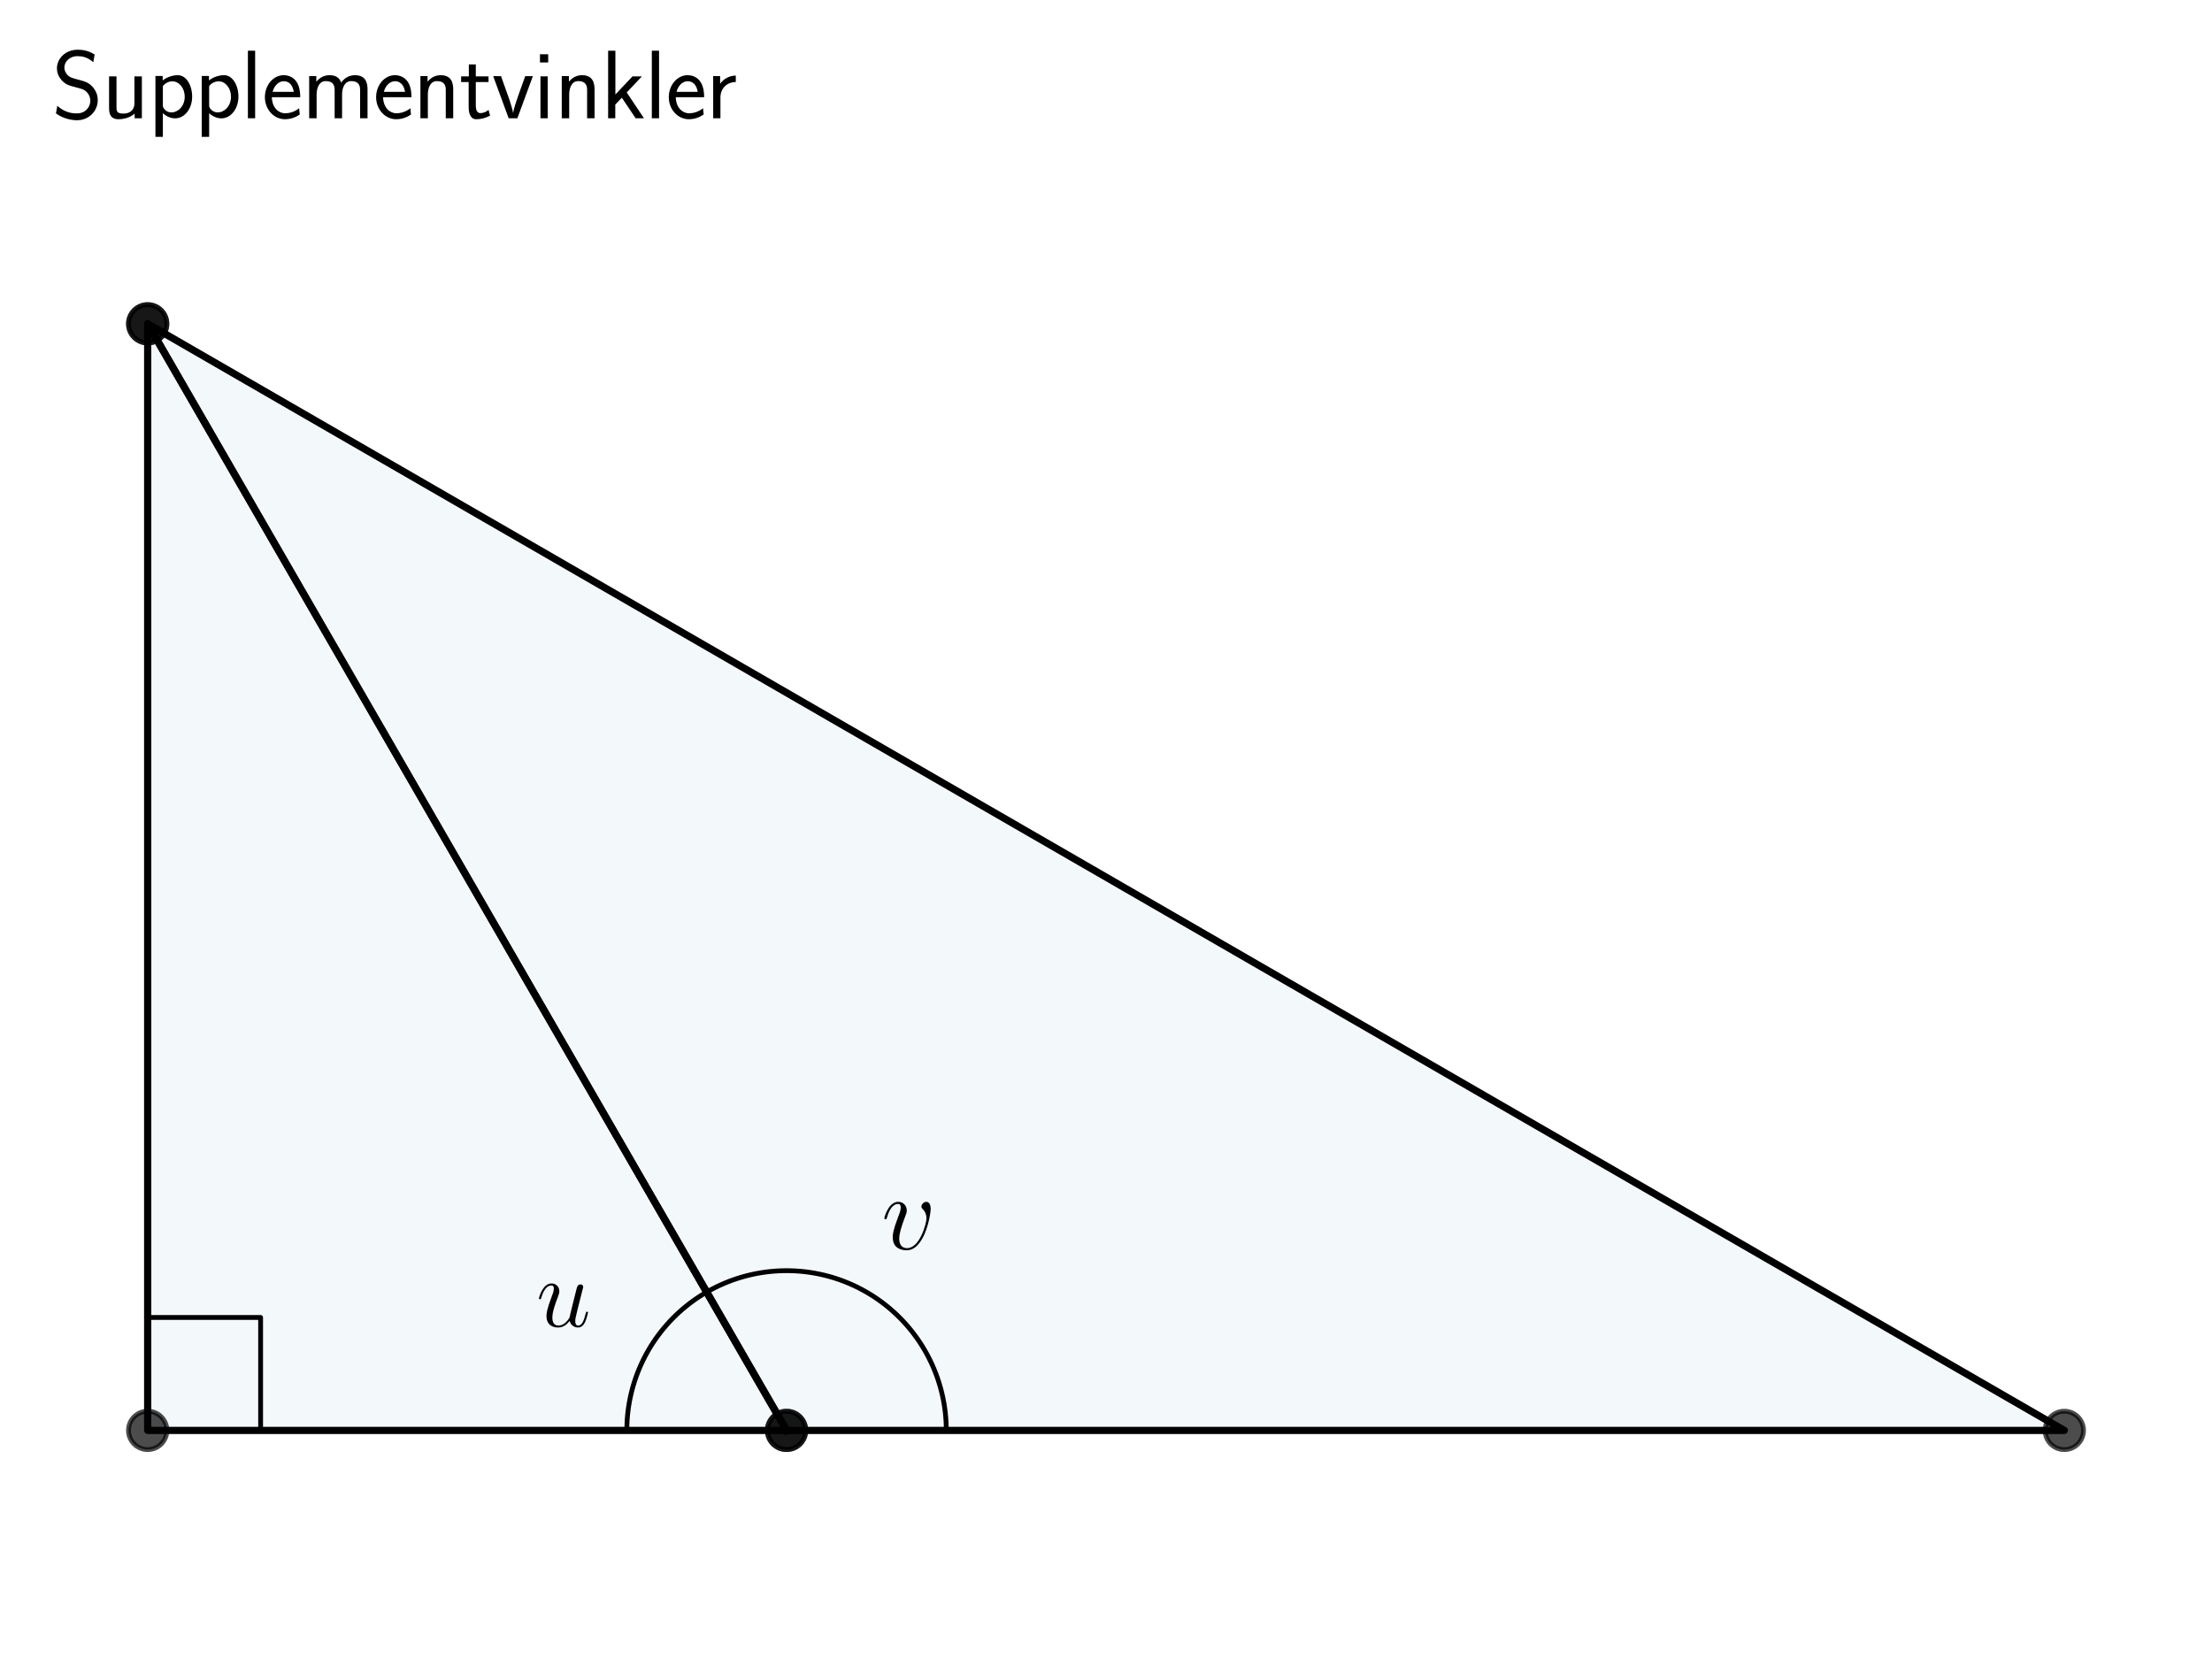 <?xml version="1.0" encoding="utf-8" standalone="no"?>
<!DOCTYPE svg PUBLIC "-//W3C//DTD SVG 1.1//EN"
  "http://www.w3.org/Graphics/SVG/1.1/DTD/svg11.dtd">
<svg xmlns:xlink="http://www.w3.org/1999/xlink" width="460.8pt" height="345.6pt" viewBox="0 0 460.8 345.6" xmlns="http://www.w3.org/2000/svg" version="1.1">
 <defs>
  <style type="text/css">*{stroke-linejoin: round; stroke-linecap: butt}</style>
 </defs>
 <g id="figure_1">
  <g id="patch_1">
   <path d="M 0 345.6 
L 460.8 345.6 
L 460.8 0 
L 0 0 
L 0 345.6 
z
" style="fill: none"/>
  </g>
  <g id="axes_1">
   <g id="patch_2">
    <path d="M 163.855 297.979 
L 430.036 297.979 
L 30.764 67.458 
z
" clip-path="url(#pad4d732ad1)" style="fill: #0072b2; opacity: 0.05; stroke: #0072b2; stroke-linejoin: miter"/>
   </g>
   <g id="patch_3">
    <path d="M 163.855 297.979 
L 30.764 297.979 
L 30.764 67.458 
z
" clip-path="url(#pad4d732ad1)" style="fill: #0072b2; opacity: 0.05; stroke: #0072b2; stroke-linejoin: miter"/>
   </g>
   <g id="line2d_1">
    <path d="M 163.855 297.979 
L 430.036 297.979 
L 30.764 67.458 
L 163.855 297.979 
" clip-path="url(#pad4d732ad1)" style="fill: none; stroke: #000000; stroke-width: 1.5; stroke-linecap: square"/>
   </g>
   <g id="line2d_2">
    <defs>
     <path id="m1ba5bd0078" d="M 0 4 
C 1.061 4 2.078 3.579 2.828 2.828 
C 3.579 2.078 4 1.061 4 0 
C 4 -1.061 3.579 -2.078 2.828 -2.828 
C 2.078 -3.579 1.061 -4 0 -4 
C -1.061 -4 -2.078 -3.579 -2.828 -2.828 
C -3.579 -2.078 -4 -1.061 -4 0 
C -4 1.061 -3.579 2.078 -2.828 2.828 
C -2.078 3.579 -1.061 4 0 4 
z
" style="stroke: #000000; stroke-opacity: 0.7"/>
    </defs>
    <g clip-path="url(#pad4d732ad1)">
     <use xlink:href="#m1ba5bd0078" x="430.036" y="297.979" style="fill-opacity: 0.7; stroke: #000000; stroke-opacity: 0.7"/>
     <use xlink:href="#m1ba5bd0078" x="30.764" y="67.458" style="fill-opacity: 0.7; stroke: #000000; stroke-opacity: 0.7"/>
     <use xlink:href="#m1ba5bd0078" x="163.855" y="297.979" style="fill-opacity: 0.7; stroke: #000000; stroke-opacity: 0.7"/>
    </g>
   </g>
   <g id="line2d_3">
    <path d="M 197.127 297.979 
L 197.12 297.275 
L 197.097 296.571 
L 197.06 295.868 
L 197.008 295.166 
L 196.941 294.466 
L 196.86 293.767 
L 196.763 293.069 
L 196.652 292.374 
L 196.526 291.682 
L 196.385 290.992 
L 196.23 290.305 
L 196.061 289.622 
L 195.877 288.943 
L 195.679 288.267 
L 195.466 287.596 
L 195.239 286.93 
L 194.999 286.269 
L 194.744 285.612 
L 194.475 284.962 
L 194.193 284.317 
L 193.897 283.678 
L 193.588 283.046 
L 193.266 282.42 
L 192.93 281.802 
L 192.581 281.19 
L 192.22 280.586 
L 191.845 279.99 
L 191.459 279.402 
L 191.059 278.822 
L 190.648 278.251 
L 190.225 277.689 
L 189.79 277.135 
L 189.343 276.591 
L 188.885 276.057 
L 188.415 275.532 
L 187.935 275.018 
L 187.444 274.514 
L 186.942 274.02 
L 186.43 273.537 
L 185.908 273.065 
L 185.376 272.604 
L 184.835 272.154 
L 184.284 271.716 
L 183.724 271.29 
L 183.155 270.875 
L 182.577 270.473 
L 181.991 270.083 
L 181.397 269.706 
L 180.795 269.341 
L 180.185 268.989 
L 179.568 268.65 
L 178.944 268.324 
L 178.314 268.012 
L 177.677 267.713 
L 177.033 267.427 
L 176.384 267.155 
L 175.729 266.897 
L 175.069 266.653 
L 174.404 266.423 
L 173.734 266.206 
L 173.06 266.005 
L 172.381 265.817 
L 171.699 265.644 
L 171.013 265.485 
L 170.324 265.341 
L 169.632 265.211 
L 168.938 265.096 
L 168.241 264.996 
L 167.542 264.911 
L 166.842 264.84 
L 166.14 264.784 
L 165.438 264.744 
L 164.734 264.718 
L 164.031 264.706 
L 163.327 264.71 
L 162.623 264.729 
L 161.92 264.762 
L 161.218 264.811 
L 160.517 264.874 
L 159.817 264.952 
L 159.119 265.045 
L 158.424 265.152 
L 157.731 265.274 
L 157.04 265.411 
L 156.353 265.563 
L 155.669 265.729 
L 154.988 265.909 
L 154.312 266.104 
L 153.64 266.313 
L 152.972 266.536 
L 152.309 266.773 
L 151.652 267.024 
L 151 267.289 
L 150.353 267.568 
L 149.713 267.861 
L 149.079 268.166 
L 148.452 268.486 
L 147.831 268.818 
L 147.218 269.164 
" clip-path="url(#pad4d732ad1)" style="fill: none; stroke: #000000; stroke-linecap: square"/>
   </g>
   <g id="line2d_4">
    <path d="M 163.855 297.979 
L 30.764 297.979 
L 30.764 67.458 
L 163.855 297.979 
" clip-path="url(#pad4d732ad1)" style="fill: none; stroke: #000000; stroke-width: 1.5; stroke-linecap: square"/>
   </g>
   <g id="line2d_5">
    <g clip-path="url(#pad4d732ad1)">
     <use xlink:href="#m1ba5bd0078" x="30.764" y="297.979" style="fill-opacity: 0.7; stroke: #000000; stroke-opacity: 0.7"/>
     <use xlink:href="#m1ba5bd0078" x="30.764" y="67.458" style="fill-opacity: 0.7; stroke: #000000; stroke-opacity: 0.7"/>
     <use xlink:href="#m1ba5bd0078" x="163.855" y="297.979" style="fill-opacity: 0.7; stroke: #000000; stroke-opacity: 0.7"/>
    </g>
   </g>
   <g id="line2d_6">
    <path d="M 130.582 297.979 
L 130.584 297.627 
L 130.589 297.275 
L 130.599 296.923 
L 130.612 296.571 
L 130.628 296.22 
L 130.649 295.868 
L 130.673 295.517 
L 130.701 295.166 
L 130.732 294.816 
L 130.768 294.466 
L 130.807 294.116 
L 130.85 293.767 
L 130.896 293.418 
L 130.946 293.069 
L 131 292.721 
L 131.057 292.374 
L 131.118 292.028 
L 131.183 291.682 
L 131.252 291.336 
L 131.324 290.992 
L 131.399 290.648 
L 131.479 290.305 
L 131.562 289.963 
L 131.648 289.622 
L 131.738 289.282 
L 131.832 288.943 
L 131.93 288.605 
L 132.031 288.267 
L 132.135 287.931 
L 132.243 287.596 
L 132.355 287.263 
L 132.47 286.93 
L 132.588 286.599 
L 132.711 286.269 
L 132.836 285.94 
L 132.965 285.612 
L 133.098 285.286 
L 133.234 284.962 
L 133.373 284.639 
L 133.516 284.317 
L 133.662 283.997 
L 133.812 283.678 
L 133.965 283.361 
L 134.121 283.046 
L 134.281 282.732 
L 134.443 282.42 
L 134.61 282.11 
L 134.779 281.802 
L 134.952 281.495 
L 135.128 281.19 
L 135.307 280.887 
L 135.489 280.586 
L 135.675 280.287 
L 135.864 279.99 
L 136.056 279.695 
L 136.251 279.402 
L 136.449 279.111 
L 136.65 278.822 
L 136.854 278.535 
L 137.061 278.251 
L 137.271 277.969 
L 137.484 277.689 
L 137.7 277.411 
L 137.919 277.135 
L 138.141 276.862 
L 138.366 276.591 
L 138.594 276.323 
L 138.824 276.057 
L 139.058 275.793 
L 139.294 275.532 
L 139.532 275.274 
L 139.774 275.018 
L 140.018 274.764 
L 140.265 274.514 
L 140.515 274.265 
L 140.767 274.02 
L 141.021 273.777 
L 141.279 273.537 
L 141.538 273.299 
L 141.801 273.065 
L 142.066 272.833 
L 142.333 272.604 
L 142.602 272.377 
L 142.874 272.154 
L 143.149 271.934 
L 143.425 271.716 
L 143.704 271.501 
L 143.985 271.29 
L 144.269 271.081 
L 144.554 270.875 
L 144.842 270.673 
L 145.132 270.473 
L 145.424 270.277 
L 145.718 270.083 
L 146.014 269.893 
L 146.312 269.706 
L 146.612 269.522 
L 146.914 269.341 
L 147.218 269.164 
" clip-path="url(#pad4d732ad1)" style="fill: none; stroke: #000000; stroke-linecap: square"/>
   </g>
   <g id="line2d_7">
    <path d="M 54.291 297.979 
L 54.291 274.451 
L 30.764 274.451 
L 30.764 297.979 
" clip-path="url(#pad4d732ad1)" style="fill: none; stroke: #000000; stroke-linecap: square"/>
   </g>
   <g id="text_1">
    <!-- $v$ -->
    <g transform="translate(183.621 260.235) scale(0.22 -0.22)">
     <defs>
      <path id="CMMI12-76" d="M 2925 2389 
C 2925 2791 2720 2816 2669 2816 
C 2515 2816 2374 2663 2374 2535 
C 2374 2459 2419 2414 2445 2389 
C 2509 2331 2675 2159 2675 1827 
C 2675 1558 2291 64 1523 64 
C 1133 64 1056 390 1056 626 
C 1056 945 1203 1392 1376 1852 
C 1478 2114 1504 2178 1504 2305 
C 1504 2574 1312 2816 998 2816 
C 410 2816 173 1890 173 1839 
C 173 1814 198 1782 243 1782 
C 301 1782 307 1807 333 1897 
C 486 2446 736 2689 979 2689 
C 1037 2689 1146 2689 1146 2478 
C 1146 2312 1075 2127 979 1884 
C 672 1067 672 869 672 715 
C 672 575 691 313 890 134 
C 1120 -64 1440 -64 1498 -64 
C 2560 -64 2925 2024 2925 2389 
z
" transform="scale(0.016)"/>
     </defs>
     <use xlink:href="#CMMI12-76" transform="scale(0.996)"/>
    </g>
   </g>
   <g id="text_2">
    <!-- $ $ -->
    <g transform="translate(126.423 281.846) scale(0.22 -0.22)"/>
   </g>
   <g id="text_3">
    <!-- $u$ -->
    <g transform="translate(111.721 276.341) scale(0.2 -0.2)">
     <defs>
      <path id="CMMI12-75" d="M 2182 370 
C 2266 13 2573 -64 2726 -64 
C 2931 -64 3085 70 3187 287 
C 3296 517 3379 894 3379 913 
C 3379 945 3354 971 3315 971 
C 3258 971 3251 939 3226 843 
C 3110 402 2995 64 2739 64 
C 2547 64 2547 275 2547 358 
C 2547 505 2566 568 2630 837 
C 2675 1009 2720 1181 2758 1360 
L 3021 2401 
C 3066 2561 3066 2574 3066 2593 
C 3066 2689 2989 2753 2893 2753 
C 2707 2753 2662 2593 2624 2433 
C 2560 2184 2214 811 2170 588 
C 2163 588 1914 64 1446 64 
C 1114 64 1050 351 1050 588 
C 1050 952 1229 1462 1395 1890 
C 1472 2095 1504 2178 1504 2305 
C 1504 2580 1306 2816 998 2816 
C 410 2816 173 1890 173 1839 
C 173 1814 198 1782 243 1782 
C 301 1782 307 1807 333 1896 
C 486 2441 736 2682 979 2682 
C 1043 2682 1146 2682 1146 2478 
C 1146 2312 1075 2127 979 1884 
C 698 1124 666 881 666 690 
C 666 38 1158 -64 1421 -64 
C 1830 -64 2054 217 2182 370 
z
" transform="scale(0.016)"/>
     </defs>
     <use xlink:href="#CMMI12-75" transform="scale(0.996)"/>
    </g>
   </g>
   <g id="text_4">
    <!-- Supplementvinkler -->
    <g transform="translate(10.8 24.637) scale(0.2 -0.2)">
     <defs>
      <path id="CMSS17-53" d="M 2797 4169 
C 2515 4334 2208 4480 1690 4480 
C 864 4480 333 3879 333 3266 
C 333 3025 403 2753 653 2475 
C 902 2196 1184 2121 1542 2033 
C 1690 1994 1939 1924 1984 1906 
C 2342 1767 2515 1444 2515 1140 
C 2515 742 2202 318 1645 318 
C 1453 318 890 318 358 819 
L 269 318 
C 794 -64 1363 -128 1651 -128 
C 2438 -128 3002 488 3002 1186 
C 3002 1440 2925 1763 2656 2061 
C 2394 2347 2163 2410 1638 2549 
C 1338 2626 1146 2677 986 2873 
C 877 3013 819 3146 819 3317 
C 819 3673 1126 4060 1690 4060 
C 1971 4060 2336 4002 2707 3660 
L 2797 4169 
z
" transform="scale(0.016)"/>
      <path id="CMSS17-75" d="M 2618 2739 
L 2131 2739 
L 2131 972 
C 2131 498 1786 306 1421 306 
C 998 306 960 447 960 709 
L 960 2739 
L 474 2739 
L 474 678 
C 474 179 646 -64 1088 -64 
C 1306 -64 1798 -13 2144 306 
L 2144 0 
L 2618 0 
L 2618 2739 
z
" transform="scale(0.016)"/>
      <path id="CMSS17-70" d="M 966 333 
C 1178 129 1466 -5 1773 -5 
C 2368 -5 2880 603 2880 1412 
C 2880 2159 2496 2816 1946 2816 
C 1626 2816 1242 2702 954 2472 
L 954 2765 
L 480 2765 
L 480 -1216 
L 966 -1216 
L 966 333 
z
M 966 2100 
C 1018 2176 1235 2415 1587 2415 
C 2035 2415 2394 1960 2394 1412 
C 2394 787 1958 384 1530 384 
C 1402 384 1267 415 1139 523 
C 966 674 966 768 966 857 
L 966 2100 
z
" transform="scale(0.016)"/>
      <path id="CMSS17-6c" d="M 947 4416 
L 474 4416 
L 474 0 
L 947 0 
L 947 4416 
z
" transform="scale(0.016)"/>
      <path id="CMSS17-65" d="M 2502 1377 
C 2502 1590 2490 2003 2285 2345 
C 2061 2713 1696 2816 1421 2816 
C 755 2816 192 2188 192 1375 
C 192 582 774 -64 1510 -64 
C 1798 -64 2150 19 2470 248 
C 2470 274 2458 414 2451 420 
C 2451 433 2432 630 2432 656 
C 2125 407 1773 325 1517 325 
C 1107 325 666 667 646 1377 
L 2502 1377 
z
M 698 1728 
C 781 2084 1062 2421 1421 2421 
C 1517 2421 1965 2421 2080 1728 
L 698 1728 
z
" transform="scale(0.016)"/>
      <path id="CMSS17-6d" d="M 4288 1877 
C 4288 2308 4179 2816 3462 2816 
C 2982 2816 2694 2516 2566 2331 
C 2451 2670 2182 2816 1798 2816 
C 1363 2816 1088 2568 941 2389 
L 941 2758 
L 474 2758 
L 474 0 
L 960 0 
L 960 1559 
C 960 1939 1101 2428 1555 2428 
C 2138 2428 2138 2016 2138 1829 
L 2138 0 
L 2624 0 
L 2624 1559 
C 2624 1939 2765 2428 3219 2428 
C 3802 2428 3802 2016 3802 1829 
L 3802 0 
L 4288 0 
L 4288 1877 
z
" transform="scale(0.016)"/>
      <path id="CMSS17-6e" d="M 2618 1877 
C 2618 2283 2522 2816 1798 2816 
C 1389 2816 1120 2606 941 2389 
L 941 2758 
L 474 2758 
L 474 0 
L 960 0 
L 960 1559 
C 960 1964 1114 2428 1549 2428 
C 2112 2428 2131 2048 2131 1829 
L 2131 0 
L 2618 0 
L 2618 1877 
z
" transform="scale(0.016)"/>
      <path id="CMSS17-74" d="M 1069 2368 
L 1901 2368 
L 1901 2737 
L 1069 2737 
L 1069 3520 
L 614 3520 
L 614 2737 
L 109 2737 
L 109 2368 
L 602 2368 
L 602 749 
C 602 384 685 -64 1107 -64 
C 1427 -64 1722 25 2003 172 
L 1901 548 
C 1747 414 1562 337 1363 337 
C 1082 337 1069 696 1069 856 
L 1069 2368 
z
" transform="scale(0.016)"/>
      <path id="CMSS17-76" d="M 2675 2752 
L 2176 2752 
L 1747 1556 
C 1613 1165 1421 627 1389 352 
L 1382 352 
C 1370 468 1318 634 1286 749 
C 1248 890 1197 1056 1158 1172 
L 595 2752 
L 83 2752 
L 1094 0 
L 1664 0 
L 2675 2752 
z
" transform="scale(0.016)"/>
      <path id="CMSS17-69" d="M 979 4183 
L 442 4183 
L 442 3648 
L 979 3648 
L 979 4183 
z
M 947 2739 
L 474 2739 
L 474 0 
L 947 0 
L 947 2739 
z
" transform="scale(0.016)"/>
      <path id="CMSS17-6b" d="M 1696 1688 
L 2688 2739 
L 2074 2739 
L 954 1554 
L 954 4416 
L 480 4416 
L 480 0 
L 947 0 
L 947 892 
L 1376 1344 
L 2278 0 
L 2822 0 
L 1696 1688 
z
" transform="scale(0.016)"/>
      <path id="CMSS17-72" d="M 954 1363 
C 954 1965 1395 2368 1958 2368 
L 1958 2789 
C 1549 2789 1165 2585 934 2253 
L 934 2758 
L 480 2758 
L 480 0 
L 954 0 
L 954 1363 
z
" transform="scale(0.016)"/>
     </defs>
     <use xlink:href="#CMSS17-53" transform="scale(0.996)"/>
     <use xlink:href="#CMSS17-75" transform="translate(52.049 0) scale(0.996)"/>
     <use xlink:href="#CMSS17-70" transform="translate(100.253 0) scale(0.996)"/>
     <use xlink:href="#CMSS17-70" transform="translate(148.458 0) scale(0.996)"/>
     <use xlink:href="#CMSS17-6c" transform="translate(196.663 0) scale(0.996)"/>
     <use xlink:href="#CMSS17-65" transform="translate(218.844 0) scale(0.996)"/>
     <use xlink:href="#CMSS17-6d" transform="translate(260.483 0) scale(0.996)"/>
     <use xlink:href="#CMSS17-65" transform="translate(334.712 0) scale(0.996)"/>
     <use xlink:href="#CMSS17-6e" transform="translate(376.351 0) scale(0.996)"/>
     <use xlink:href="#CMSS17-74" transform="translate(424.556 0) scale(0.996)"/>
     <use xlink:href="#CMSS17-76" transform="translate(458.387 0) scale(0.996)"/>
     <use xlink:href="#CMSS17-69" transform="translate(501.388 0) scale(0.996)"/>
     <use xlink:href="#CMSS17-6e" transform="translate(523.568 0) scale(0.996)"/>
     <use xlink:href="#CMSS17-6b" transform="translate(571.773 0) scale(0.996)"/>
     <use xlink:href="#CMSS17-6c" transform="translate(617.376 0) scale(0.996)"/>
     <use xlink:href="#CMSS17-65" transform="translate(639.556 0) scale(0.996)"/>
     <use xlink:href="#CMSS17-72" transform="translate(681.195 0) scale(0.996)"/>
    </g>
   </g>
  </g>
 </g>
 <defs>
  <clipPath id="pad4d732ad1">
   <rect x="10.8" y="30.637" width="439.2" height="304.163"/>
  </clipPath>
 </defs>
</svg>
